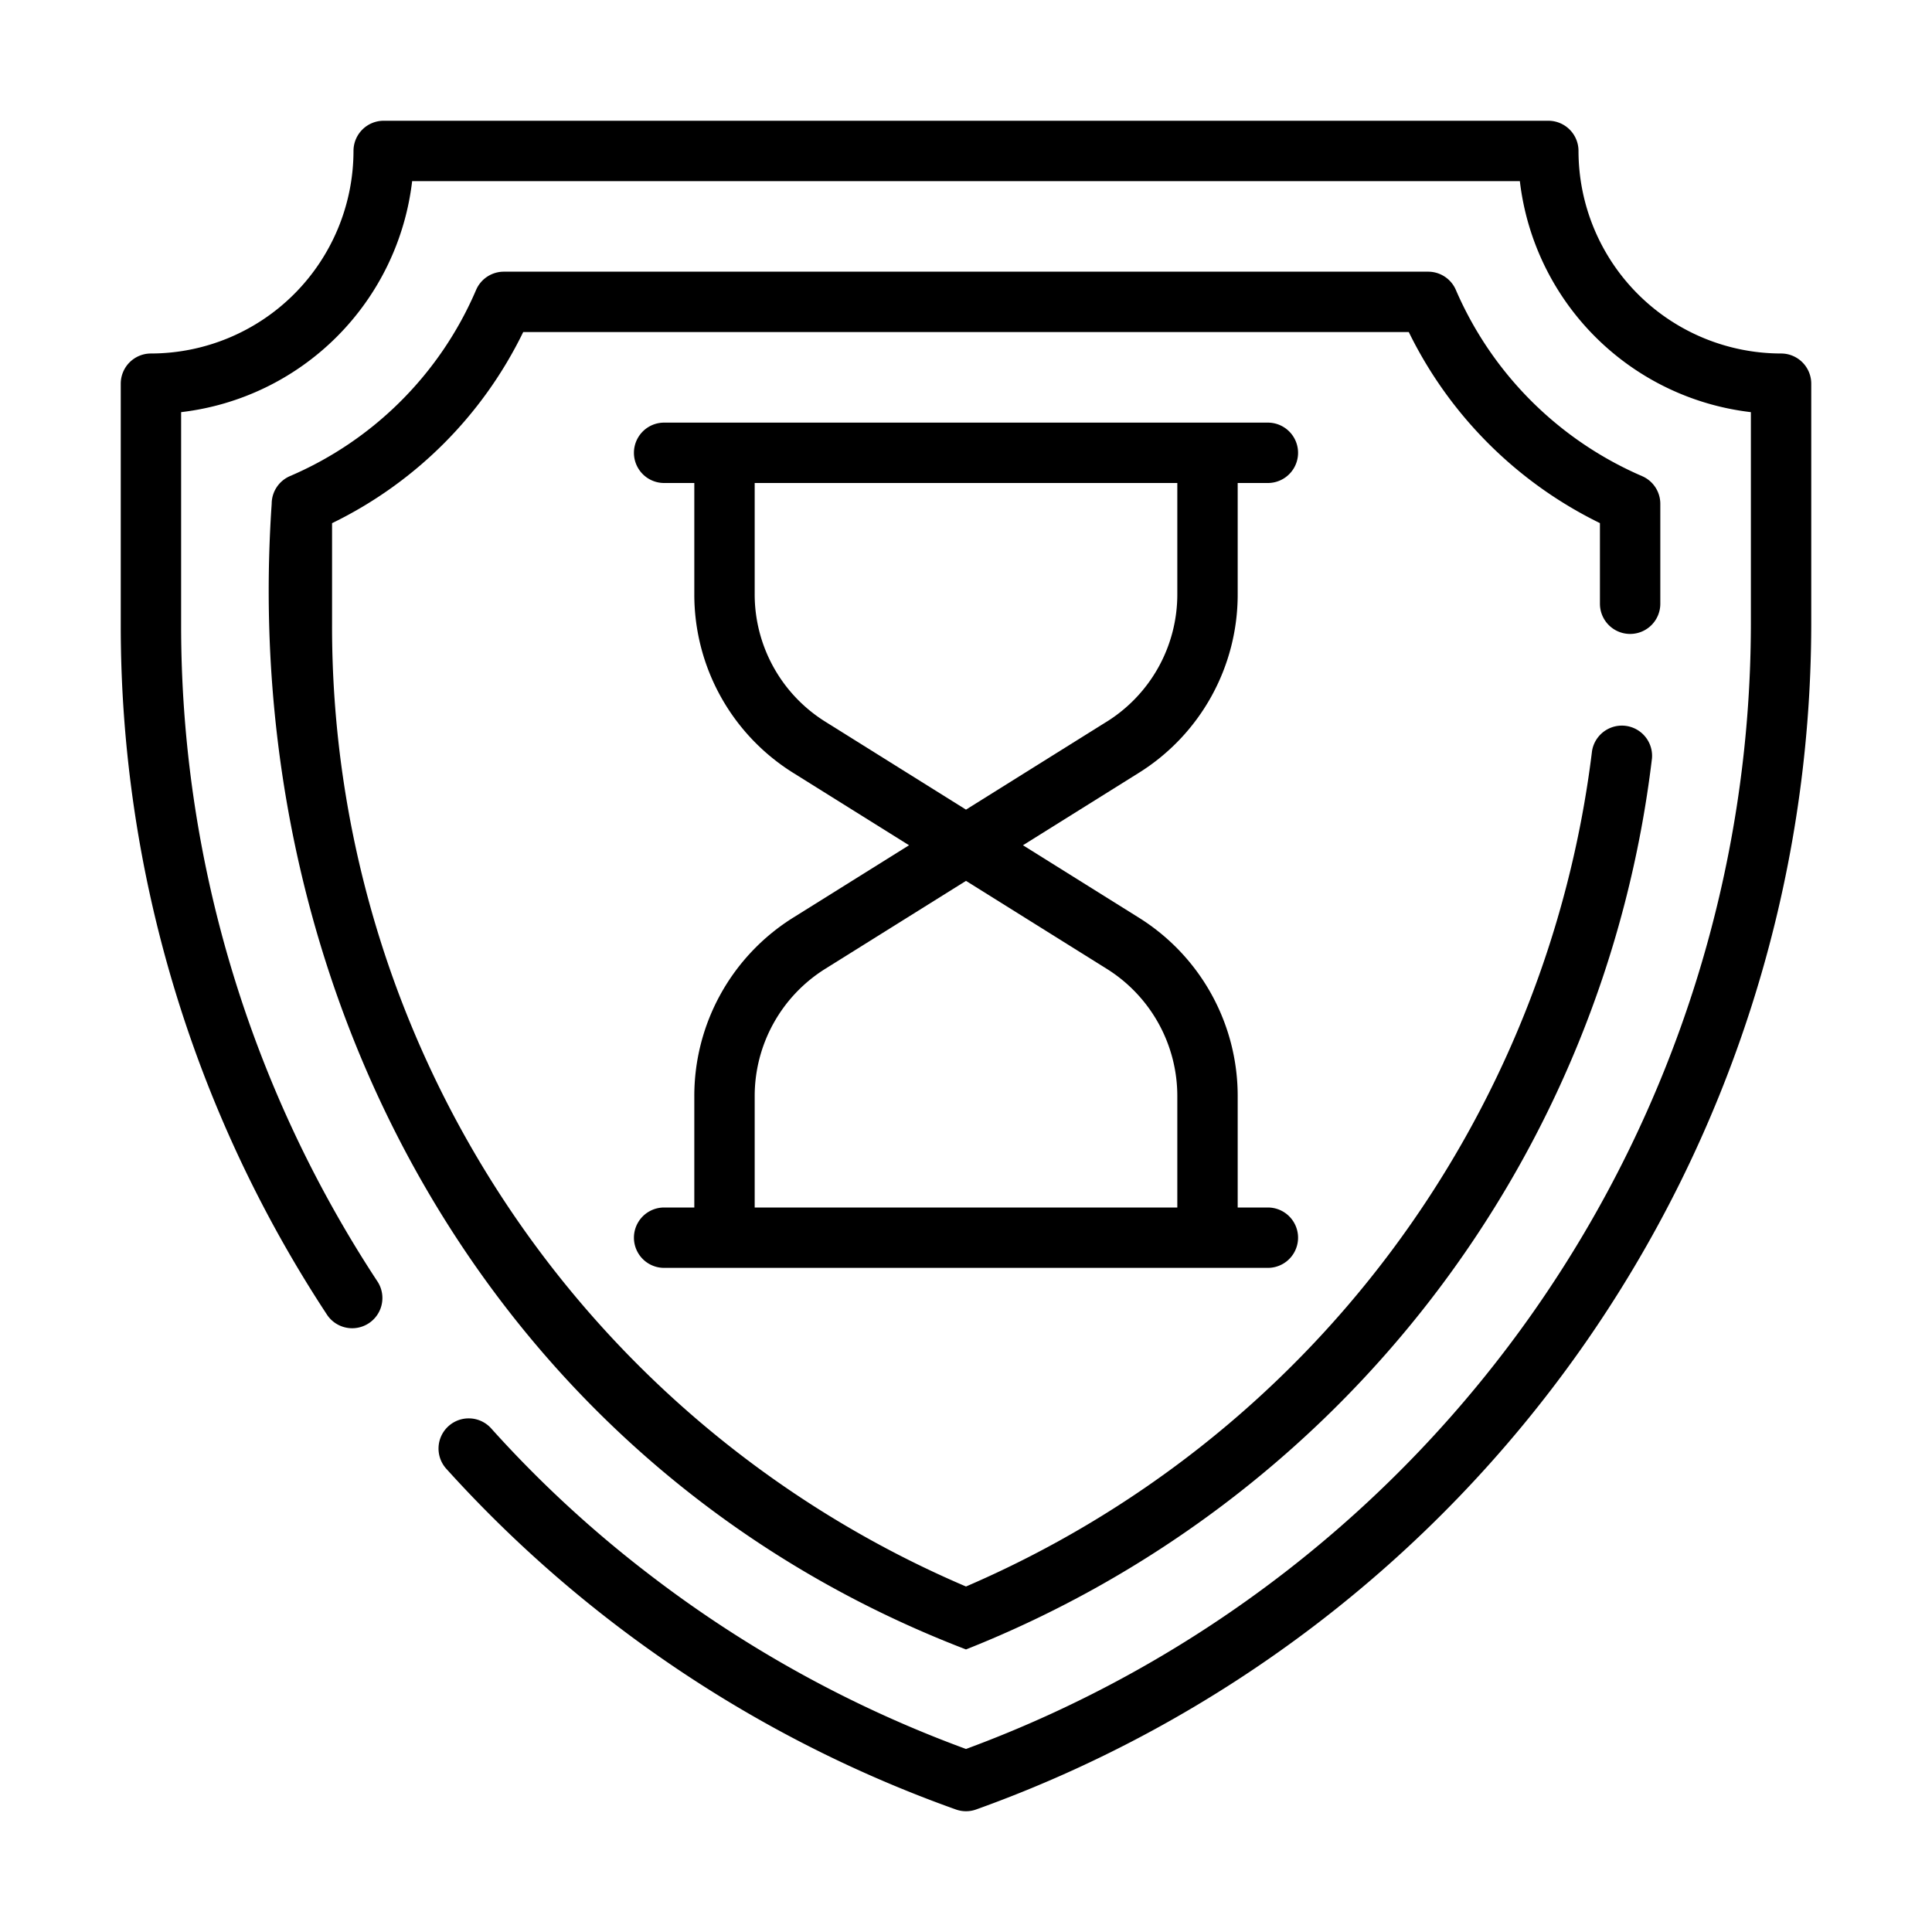 <?xml version="1.0"?>
<svg xmlns="http://www.w3.org/2000/svg" id="Line" viewBox="0 0 64 64"><path d="M59,11.71A6.717,6.717,0,0,1,52.29,5a1.0 1,0,0,0-1-1H12.71a1.0 1,0,0,0-1,1A6.717,6.717,0,0,1,5,11.71a1.0 1,0,0,0-1,1v7.98a41.538,41.538,0,0,0,6.844,22.879,1.001,1.001,0,0,0,1.672-1.1A39.537,39.537,0,0,1,6,20.69V13.653A8.726,8.726,0,0,0,13.653,6H50.347A8.726,8.726,0,0,0,58,13.653v7.037A39.764,39.764,0,0,1,32,57.937,39.58,39.58,0,0,1,21.469,52.126a38.464,38.464,0,0,1-5.186-4.795 1.0 1,0,1,0-1.486,1.338A41.515,41.515,0,0,0,31.664,59.941a.992.992,0,0,0,.672,0A41.765,41.765,0,0,0,60,20.69V12.71A1.0 1,0,0,0,59,11.71Z"/><path d="M54,21a1.0 1,0,0,0,1-1V16.69a1.0 1,0,0,0-.602-.917,11.82,11.82,0,0,1-6.17-6.167A.999.999,0,0,0,47.31,9H16.69a1.001,1.001,0,0,0-.919.605,11.731,11.731,0,0,1-6.167,6.167A1.001,1.001,0,0,0,9,16.69C7.876,33.083,16.391,48.648,32,54.64A36.393,36.393,0,0,0,54.724,25.121a1.001,1.001,0,0,0-1.986-.241A34.719,34.719,0,0,1,32,52.555,34.572,34.572,0,0,1,11,20.69V17.331A13.71,13.71,0,0,0,17.332,11H46.668A13.799,13.799,0,0,0,53,17.329V20A1.0 1,0,0,0,54,21Z"/><path d="M41,19.674V16h1A1,1,0,0,0,42,14L22,14a1,1,0,0,0,0,2h1v3.674a6.962,6.962,0,0,0,3.29,5.937L30.113,28,26.29,30.389A6.961,6.961,0,0,0,23,36.325V40H22a1,1,0,0,0,0,2H42a1,1,0,0,0,0-2H41V36.325a6.961,6.961,0,0,0-3.29-5.936L33.887,28,37.71,25.611A6.962,6.962,0,0,0,41,19.674ZM36.649,32.085A4.971,4.971,0,0,1,39,36.325V40H25V36.325a4.971,4.971,0,0,1,2.351-4.24L32,29.18Zm0-8.171L32,26.82l-4.649-2.906A4.972,4.972,0,0,1,25,19.674V16H39v3.674A4.972,4.972,0,0,1,36.649,23.915Z"/></svg>
